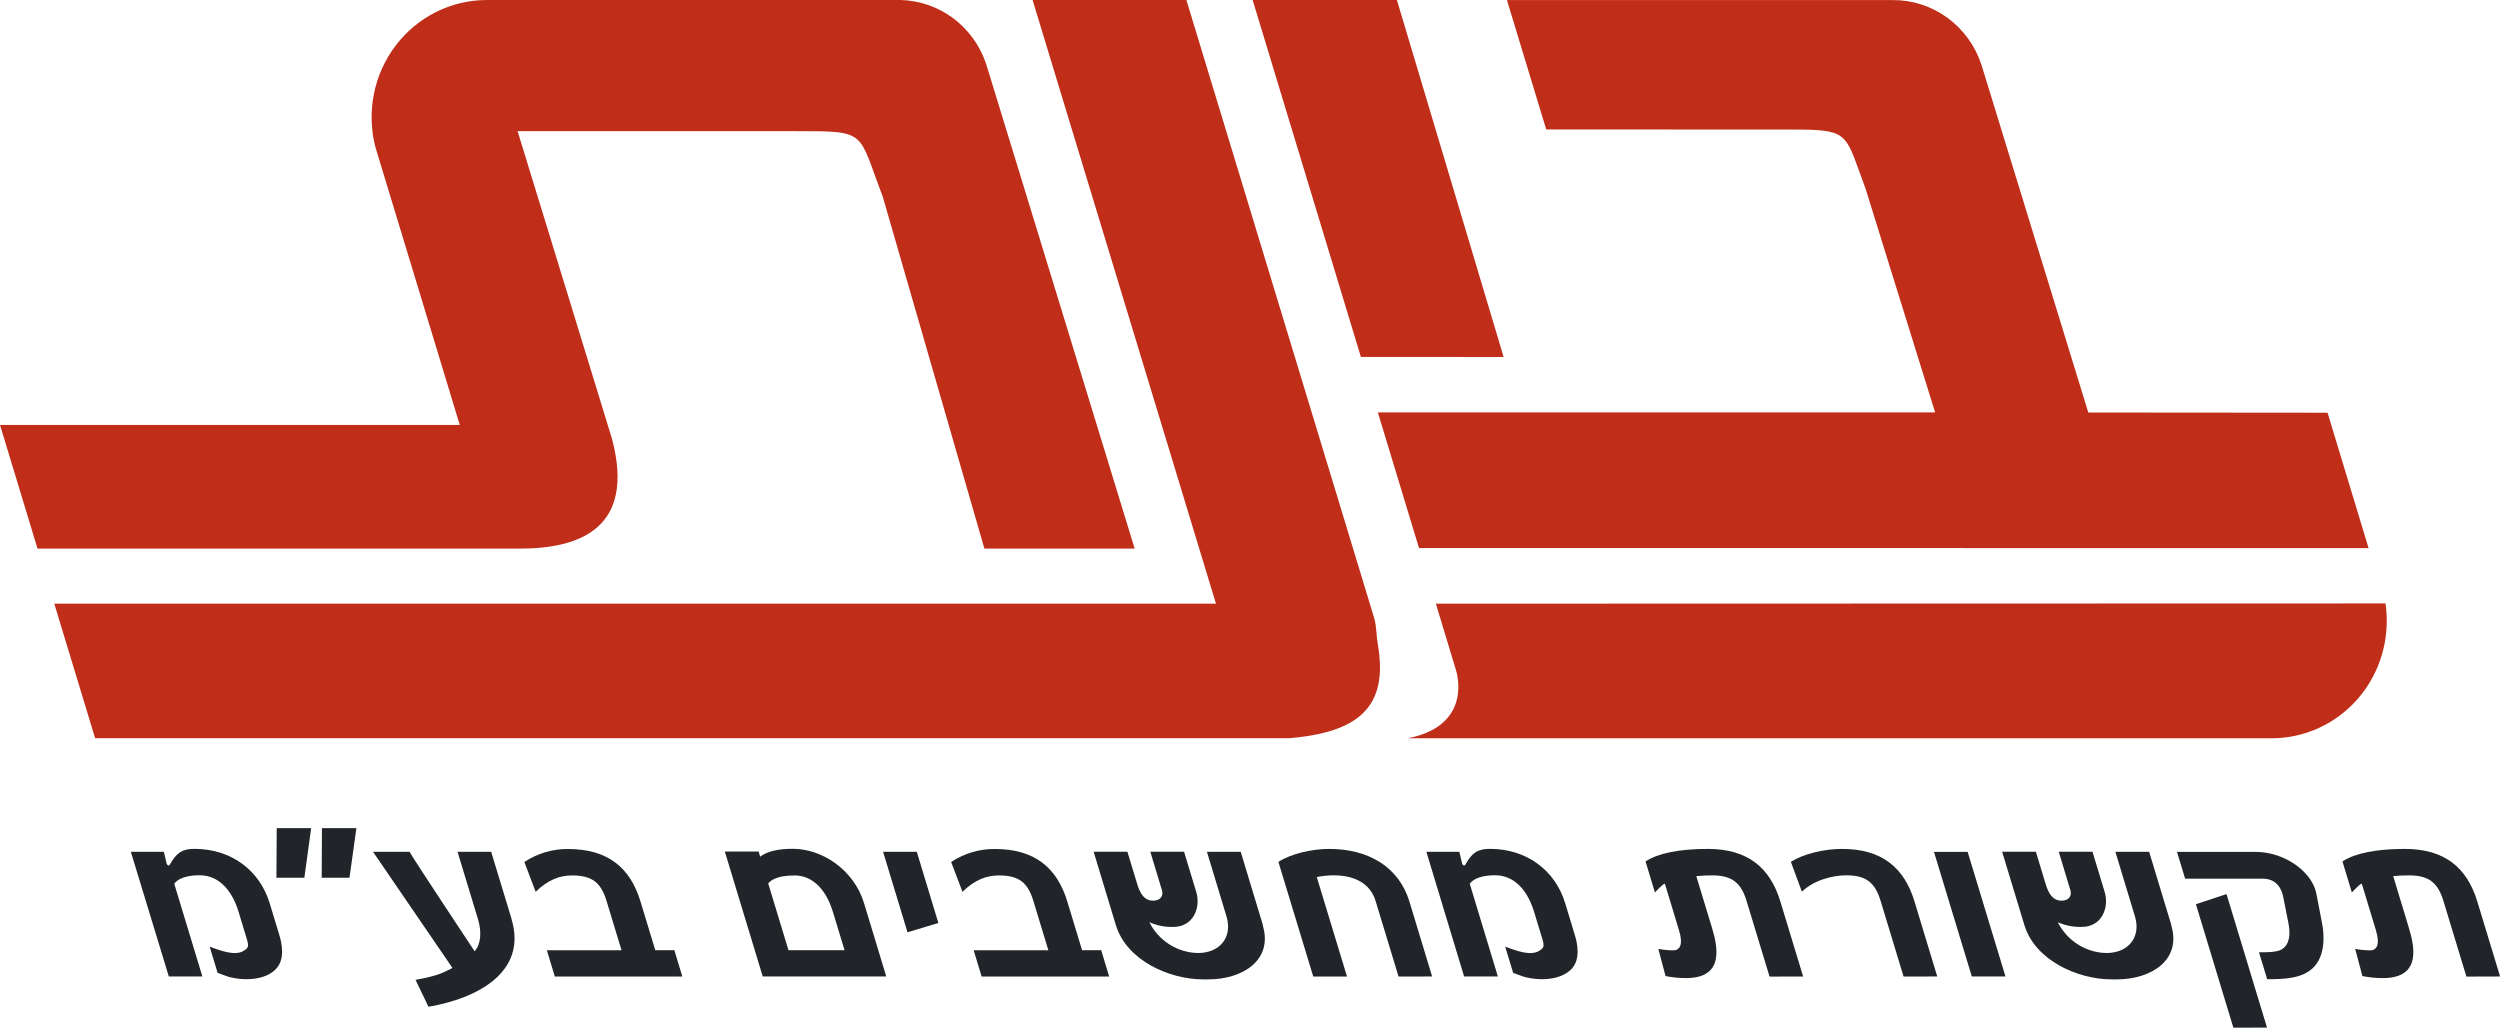 <?xml version="1.0" encoding="UTF-8"?>
<svg xmlns="http://www.w3.org/2000/svg" width="163" height="67" viewBox="0 0 163 67" fill="none">
  <g clip-path="url(#clip0_4913_23537)">
    <path d="M18.229 61.023L17.581 58.884C16.934 56.764 15.098 55.345 12.671 55.345C11.835 55.345 11.496 55.633 11.068 56.382C11.003 56.497 10.886 56.382 10.87 56.319C10.81 56.128 10.762 55.807 10.679 55.539H8.531L11.007 63.666H13.195L11.363 57.626C11.451 57.485 11.816 57.067 13.012 57.067C14.374 57.067 15.177 58.199 15.558 59.459L16.094 61.23C16.24 61.706 16.187 61.803 15.911 61.978C15.34 62.362 14.387 61.978 13.67 61.725L14.188 63.428C14.188 63.428 14.764 63.652 14.997 63.716C16.128 63.98 17.364 63.848 17.996 63.173C18.594 62.551 18.378 61.516 18.229 61.023Z" fill="#212529"></path>
    <path d="M23.237 53.994H20.991L20.974 57.227H22.787L23.237 53.994ZM20.288 53.994H18.042L18.023 57.227H19.844L20.288 53.994Z" fill="#212529"></path>
    <path d="M33.36 59.934L32.024 55.536H29.831L31.166 59.934C31.412 60.75 31.362 61.561 30.945 62.023C30.945 62.023 27.191 56.365 26.698 55.536H24.32L29.499 63.109C29.499 63.109 29.304 63.22 29.189 63.267C28.852 63.442 28.496 63.575 28.128 63.662C27.74 63.777 27.092 63.885 27.092 63.885L27.936 65.64C31.15 65.096 34.391 63.359 33.351 59.932" fill="#212529"></path>
    <path d="M44.487 63.668L43.969 61.955H42.725L41.762 58.782C41.091 56.565 39.624 55.355 37.036 55.355C36.025 55.345 35.034 55.639 34.188 56.202L34.925 58.146C35.731 57.356 36.504 57.078 37.306 57.078C38.632 57.078 39.192 57.573 39.55 58.751L40.523 61.957H35.656L36.174 63.67L44.487 63.668Z" fill="#212529"></path>
    <path d="M57.785 63.667L56.333 58.88C55.67 56.698 53.588 55.342 51.701 55.342C50.767 55.342 50.058 55.487 49.562 55.854L49.463 55.52H47.258L49.73 63.664L57.785 63.667ZM55.066 61.955H51.41L50.088 57.606C50.184 57.474 50.536 57.079 51.814 57.079C52.816 57.079 53.797 57.781 54.31 59.469L55.066 61.955Z" fill="#212529"></path>
    <path d="M61.181 60.178L59.775 55.539H57.578L59.169 60.784L61.181 60.178Z" fill="#212529"></path>
    <path d="M72.317 63.668L71.799 61.955H70.552L69.589 58.782C68.918 56.565 67.452 55.355 64.864 55.355C63.853 55.345 62.862 55.639 62.016 56.202L62.752 58.146C63.562 57.356 64.332 57.078 65.133 57.078C66.463 57.078 67.021 57.573 67.38 58.751L68.352 61.957H63.484L64.002 63.67L72.317 63.668Z" fill="#212529"></path>
    <path d="M82.344 60.321L80.894 55.537H78.692L79.966 59.746C80.371 61.064 79.578 62.136 78.103 62.136C77.447 62.124 76.806 61.931 76.249 61.577C75.691 61.224 75.238 60.724 74.938 60.13C75.431 60.348 75.966 60.452 76.504 60.434C77.832 60.434 78.294 59.141 77.999 58.167L77.2 55.532H74.999L75.757 58.036C75.878 58.431 75.639 58.724 75.179 58.724C74.424 58.724 74.217 57.877 74.082 57.431L73.506 55.533H71.305L72.754 60.317C73.457 62.629 76.249 63.855 78.435 63.855H78.796C80.976 63.855 83.03 62.629 82.328 60.317" fill="#212529"></path>
    <path d="M93.375 63.667L91.892 58.775C91.213 56.543 89.243 55.349 86.67 55.349C85.556 55.349 84.188 55.653 83.352 56.195L85.624 63.67H87.825L85.853 57.182C86.216 57.111 86.584 57.074 86.954 57.071C88.312 57.071 89.341 57.598 89.689 58.745L91.185 63.67L93.375 63.667Z" fill="#212529"></path>
    <path d="M102.696 61.023L102.049 58.884C101.402 56.764 99.563 55.345 97.139 55.345C96.303 55.345 95.961 55.633 95.534 56.382C95.47 56.497 95.355 56.382 95.334 56.319C95.276 56.128 95.228 55.807 95.145 55.539H93L95.46 63.666H97.661L95.829 57.626C95.918 57.485 96.284 57.067 97.478 57.067C98.839 57.067 99.643 58.199 100.025 59.459L100.563 61.23C100.706 61.706 100.653 61.803 100.38 61.978C99.805 62.362 98.855 61.978 98.139 61.725L98.657 63.428C98.657 63.428 99.233 63.652 99.466 63.716C100.596 63.98 101.833 63.848 102.466 63.173C103.061 62.551 102.845 61.516 102.696 61.023Z" fill="#212529"></path>
    <path d="M117.565 63.668L116.079 58.775C115.406 56.559 113.94 55.349 111.352 55.349C109.517 55.349 108.124 55.62 107.289 56.164L107.901 58.186C108.364 57.709 108.431 57.659 108.549 57.613L109.472 60.658C109.766 61.615 109.51 61.964 109.102 61.964C108.773 61.96 108.446 61.928 108.123 61.87L108.593 63.64C109.032 63.728 109.479 63.772 109.926 63.772C112.484 63.772 111.977 61.663 111.61 60.455L110.598 57.123C110.932 57.091 111.286 57.075 111.634 57.075C112.946 57.075 113.521 57.571 113.879 58.749L115.375 63.674L117.565 63.668Z" fill="#212529"></path>
    <path d="M126.309 63.667L124.825 58.775C124.152 56.559 122.688 55.349 120.098 55.349C118.981 55.349 117.598 55.653 116.766 56.195L117.484 58.14C118.28 57.36 119.538 57.071 120.373 57.071C121.704 57.071 122.259 57.567 122.618 58.745L124.113 63.67L126.309 63.667Z" fill="#212529"></path>
    <path d="M130.757 63.667L128.29 55.54H126.094L128.562 63.667H130.757Z" fill="#212529"></path>
    <path d="M141.575 60.321L140.124 55.537H137.923L139.198 59.746C139.601 61.064 138.81 62.136 137.334 62.136C136.677 62.123 136.037 61.93 135.479 61.577C134.922 61.223 134.469 60.723 134.168 60.13C134.662 60.347 135.197 60.452 135.735 60.434C137.065 60.434 137.524 59.141 137.228 58.167L136.43 55.532H134.229L134.988 58.036C135.109 58.431 134.869 58.724 134.409 58.724C133.655 58.724 133.45 57.877 133.312 57.431L132.74 55.533H130.539L131.99 60.317C132.692 62.629 135.486 63.855 137.67 63.855H138.03C140.211 63.855 142.264 62.629 141.562 60.317" fill="#212529"></path>
    <path d="M151.019 58.232C150.76 56.914 149.052 55.54 147.021 55.54H141.938L142.471 57.291H147.552C147.928 57.291 148.659 57.423 148.871 58.503L149.209 60.21C149.327 60.813 149.325 61.565 148.769 61.898C148.458 62.106 147.649 62.09 147.286 62.09L147.82 63.844C148.905 63.844 150.087 63.812 150.821 63.094C151.626 62.304 151.546 60.943 151.398 60.195L151.019 58.232ZM147.809 67L145.169 58.295L143.173 58.954L145.615 67.004L147.809 67Z" fill="#212529"></path>
    <path d="M163.006 63.667L161.519 58.775C160.847 56.559 159.38 55.349 156.791 55.349C154.956 55.349 153.564 55.62 152.727 56.164L153.34 58.186C153.804 57.709 153.869 57.659 153.988 57.613L154.912 60.658C155.201 61.615 154.946 61.964 154.539 61.964C154.21 61.96 153.882 61.928 153.558 61.87L154.029 63.64C154.468 63.728 154.915 63.772 155.363 63.772C157.921 63.772 157.415 61.663 157.046 60.455L156.036 57.123C156.367 57.091 156.725 57.075 157.072 57.075C158.383 57.075 158.956 57.571 159.314 58.749L160.81 63.674L163.006 63.667Z" fill="#212529"></path>
    <path d="M91.078 0.001L98.036 23.275L88.73 23.272L81.672 0.001H91.078Z" fill="#C02D19"></path>
    <path d="M91.812 48.133C96.164 47.259 94.92 43.663 94.92 43.663L93.619 39.36L155.533 39.343C155.588 39.724 155.616 40.108 155.616 40.493C155.616 42.52 154.825 44.464 153.417 45.897C152.008 47.331 150.098 48.136 148.107 48.136L91.812 48.133Z" fill="#C02D19"></path>
    <path d="M89.832 42.002C90.557 46.15 88.509 47.754 84.051 48.132H6.202L3.539 39.358H79.281L67.324 0.001H77.353L89.604 40.323C89.752 40.85 89.734 41.427 89.831 41.998" fill="#C02D19"></path>
    <path d="M0 27.706H29.977L24.669 10.227L24.473 9.579C24.183 8.448 24.151 7.265 24.38 6.12C24.608 4.975 25.092 3.899 25.794 2.974C26.496 2.049 27.396 1.3 28.427 0.785C29.457 0.269 30.59 0.001 31.738 0.001H58.702C59.929 0.027 61.12 0.432 62.115 1.164C63.109 1.896 63.861 2.919 64.27 4.097L64.399 4.503L73.98 35.767H64.183L57.555 12.819C55.915 8.544 56.61 8.552 51.932 8.552H33.747L39.904 28.618C41.458 34.494 37.722 35.769 33.908 35.769H2.446L0 27.706Z" fill="#C02D19"></path>
    <path d="M92.52 35.735L89.836 26.89H126.17L121.628 12.281C120.343 8.835 120.605 8.482 117.423 8.448L100.813 8.439L98.252 0.005H123.385C124.67 -0.007 125.926 0.397 126.971 1.159C128.015 1.921 128.795 3.002 129.196 4.244L136.157 26.896L151.756 26.909L154.431 35.737L92.52 35.735Z" fill="#C02D19"></path>
  </g>
  <defs>
    <clipPath id="clip0_4913_23537">
      <rect width="163" height="67" fill="white"></rect>
    </clipPath>
  </defs>
</svg>
